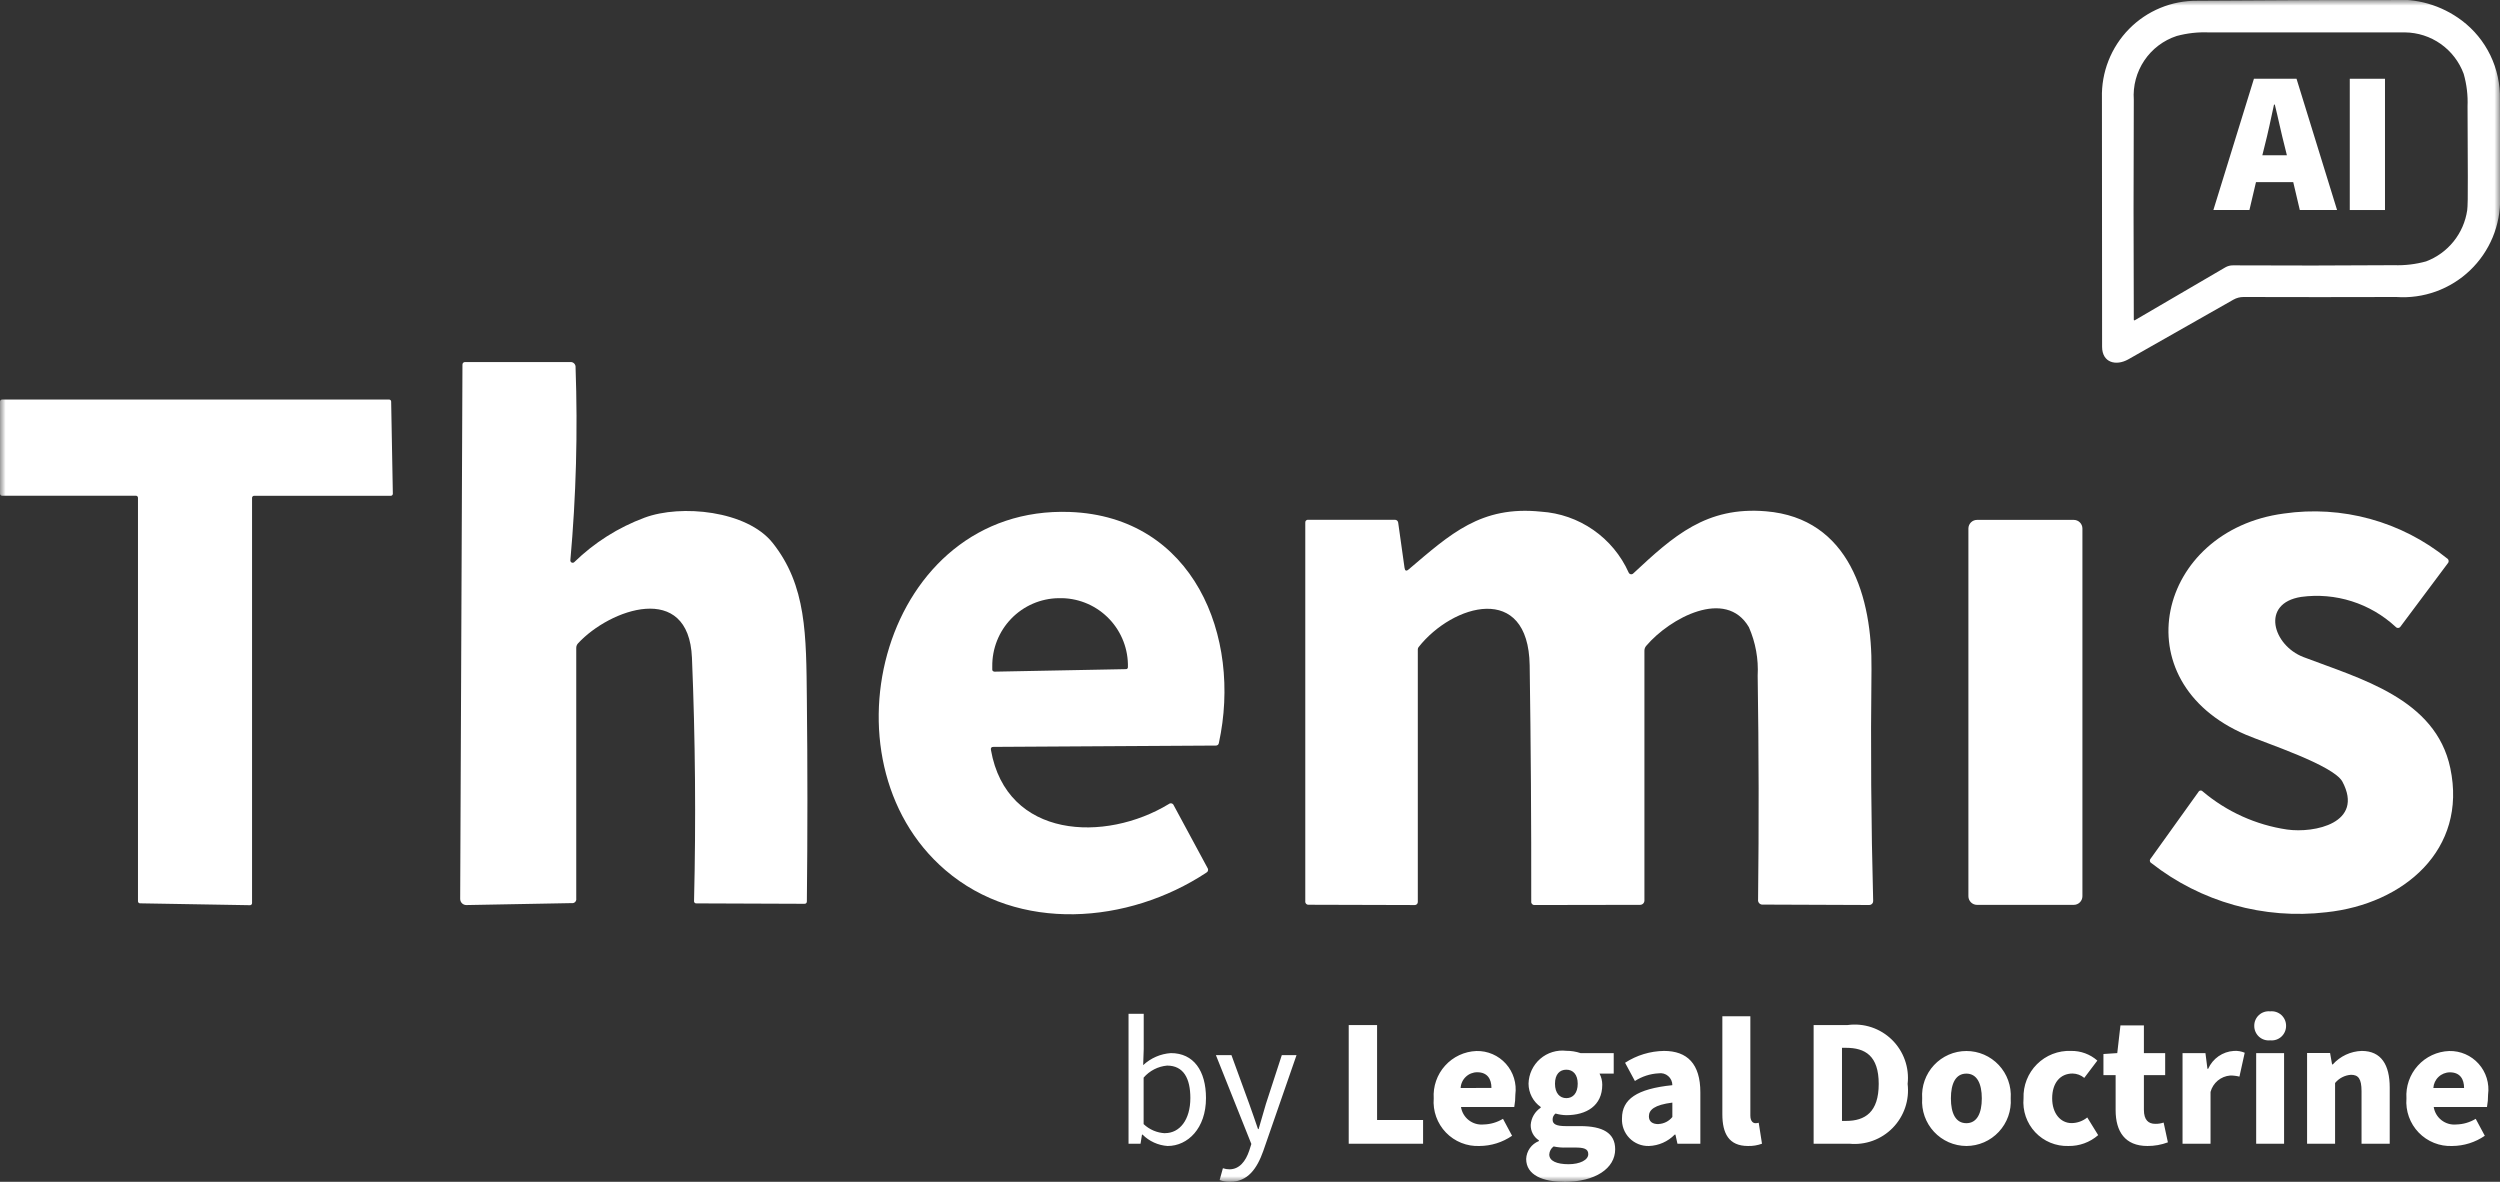 <svg width="220" height="104" viewBox="0 0 220 104" fill="none" xmlns="http://www.w3.org/2000/svg">
<rect x="0" y="0" width="220" height="104" fill="#333333" stroke="none"/>
<g clip-path="url(#clip0_1_3)">
<mask id="mask0_1_3" style="mask-type:luminance" maskUnits="userSpaceOnUse" x="0" y="0" width="220" height="104">
<path d="M220 0H0V104H220V0Z" fill="white"/>
</mask>
<g mask="url(#mask0_1_3)">
<path d="M50.192 49.302C50.188 49.343 50.197 49.384 50.217 49.42C50.237 49.456 50.267 49.485 50.304 49.503C50.342 49.522 50.384 49.529 50.426 49.522C50.468 49.516 50.506 49.496 50.536 49.467C52.302 47.747 54.406 46.416 56.714 45.558C59.94 44.355 65.734 44.944 67.984 47.764C70.984 51.528 70.946 55.876 71.004 61.589C71.068 67.495 71.068 73.401 71.004 79.306C71.009 79.337 71.006 79.369 70.996 79.398C70.987 79.428 70.97 79.456 70.948 79.478C70.926 79.5 70.898 79.517 70.869 79.527C70.839 79.537 70.807 79.539 70.776 79.534L61.276 79.498C61.248 79.501 61.219 79.497 61.193 79.487C61.166 79.476 61.142 79.46 61.123 79.439C61.104 79.418 61.09 79.393 61.081 79.366C61.073 79.339 61.071 79.31 61.076 79.282C61.248 72.14 61.187 65.009 60.892 57.889C60.612 51.105 53.656 53.596 50.868 56.614C50.766 56.722 50.709 56.865 50.71 57.015V79.073C50.719 79.128 50.714 79.184 50.697 79.236C50.68 79.289 50.651 79.337 50.612 79.376C50.573 79.415 50.525 79.444 50.473 79.461C50.42 79.478 50.365 79.483 50.31 79.474L41.046 79.645C40.974 79.646 40.903 79.633 40.837 79.607C40.77 79.581 40.709 79.541 40.658 79.491C40.607 79.441 40.566 79.381 40.538 79.314C40.51 79.248 40.496 79.177 40.496 79.105L40.696 32.111C40.691 32.077 40.695 32.042 40.706 32.01C40.716 31.978 40.734 31.948 40.758 31.924C40.782 31.9 40.812 31.882 40.844 31.871C40.876 31.86 40.91 31.857 40.944 31.862H50.164C50.228 31.853 50.293 31.859 50.355 31.879C50.416 31.899 50.472 31.933 50.519 31.977C50.565 32.022 50.601 32.077 50.624 32.137C50.647 32.198 50.656 32.263 50.65 32.327C50.851 37.989 50.698 43.659 50.192 49.302Z" fill="white"/>
<path d="M22.18 43.813V79.477C22.18 79.501 22.175 79.525 22.166 79.547C22.157 79.569 22.143 79.59 22.126 79.606C22.109 79.623 22.088 79.636 22.066 79.645C22.044 79.654 22.02 79.658 21.996 79.658L12.316 79.493C12.269 79.492 12.225 79.472 12.193 79.438C12.16 79.405 12.142 79.36 12.142 79.313V43.805C12.142 43.757 12.123 43.711 12.089 43.677C12.056 43.643 12.01 43.624 11.962 43.624H0.18C0.132 43.624 0.086 43.605 0.053 43.571C0.019 43.537 0 43.492 0 43.444V35.34C0 35.316 0.005 35.293 0.014 35.271C0.023 35.249 0.036 35.229 0.053 35.212C0.069 35.196 0.089 35.182 0.111 35.173C0.133 35.164 0.156 35.16 0.18 35.16H34.242C34.289 35.16 34.334 35.178 34.367 35.21C34.401 35.243 34.42 35.287 34.422 35.334L34.57 43.446C34.571 43.47 34.566 43.494 34.557 43.516C34.549 43.538 34.535 43.559 34.519 43.576C34.502 43.593 34.482 43.607 34.46 43.616C34.438 43.625 34.414 43.63 34.39 43.63H22.36C22.336 43.63 22.313 43.635 22.291 43.644C22.269 43.653 22.249 43.667 22.232 43.684C22.215 43.701 22.202 43.721 22.193 43.743C22.184 43.765 22.18 43.789 22.18 43.813Z" fill="white"/>
<path d="M87.202 65.995C88.58 73.838 97.262 74.154 102.856 70.755C102.89 70.727 102.93 70.707 102.973 70.698C103.016 70.688 103.061 70.689 103.103 70.7C103.146 70.712 103.185 70.733 103.218 70.763C103.25 70.793 103.275 70.83 103.29 70.872L106.258 76.374C106.282 76.408 106.298 76.447 106.306 76.488C106.314 76.528 106.312 76.57 106.302 76.611C106.292 76.651 106.274 76.688 106.248 76.721C106.222 76.753 106.189 76.779 106.152 76.798C99.282 81.326 89.622 82.094 83.19 76.569C71.852 66.837 77.734 44.454 94.148 45.053C105.016 45.454 109.304 56.004 107.26 65.387C107.252 65.452 107.219 65.511 107.169 65.552C107.119 65.593 107.055 65.614 106.99 65.61L87.428 65.726C87.245 65.721 87.17 65.81 87.202 65.995ZM87.492 59.107L99.092 58.884C99.114 58.884 99.136 58.88 99.156 58.871C99.177 58.862 99.195 58.85 99.21 58.834C99.225 58.818 99.237 58.799 99.245 58.778C99.253 58.758 99.257 58.736 99.256 58.714V58.433C99.238 57.653 99.066 56.885 98.751 56.172C98.437 55.459 97.985 54.815 97.422 54.277C96.859 53.739 96.196 53.317 95.471 53.036C94.745 52.755 93.972 52.62 93.194 52.639H93.15C91.582 52.663 90.087 53.31 88.994 54.438C87.901 55.566 87.299 57.083 87.32 58.655V58.936C87.321 58.958 87.326 58.979 87.335 58.999C87.344 59.018 87.356 59.036 87.372 59.051C87.388 59.065 87.407 59.077 87.427 59.084C87.447 59.092 87.469 59.095 87.49 59.095L87.492 59.107Z" fill="white"/>
<path d="M124.841 56.94C124.794 56.996 124.767 57.067 124.767 57.14V79.379C124.767 79.415 124.76 79.449 124.746 79.482C124.732 79.514 124.712 79.544 124.687 79.569C124.662 79.593 124.632 79.613 124.599 79.626C124.567 79.638 124.532 79.645 124.497 79.644L115.181 79.618C115.137 79.624 115.093 79.619 115.052 79.605C115.01 79.591 114.973 79.567 114.942 79.536C114.911 79.504 114.888 79.466 114.875 79.424C114.862 79.383 114.858 79.338 114.865 79.295V46.007C114.86 45.971 114.863 45.934 114.874 45.9C114.886 45.865 114.905 45.834 114.931 45.809C114.956 45.783 114.988 45.764 115.022 45.752C115.056 45.74 115.093 45.737 115.129 45.742H122.765C122.832 45.742 122.897 45.767 122.947 45.812C122.997 45.856 123.03 45.918 123.039 45.985L123.599 49.971C123.637 50.239 123.757 50.285 123.959 50.11C127.639 46.991 130.317 44.481 135.609 45.026C137.26 45.132 138.851 45.688 140.21 46.633C141.57 47.578 142.647 48.877 143.325 50.39C143.341 50.427 143.366 50.459 143.398 50.483C143.429 50.508 143.466 50.525 143.505 50.532C143.545 50.539 143.585 50.537 143.623 50.525C143.661 50.514 143.696 50.493 143.725 50.465C147.269 47.16 150.153 44.555 155.407 44.994C162.775 45.608 164.765 52.614 164.691 58.883C164.609 65.71 164.659 72.514 164.839 79.295C164.839 79.34 164.831 79.385 164.815 79.427C164.798 79.468 164.773 79.507 164.742 79.539C164.71 79.571 164.673 79.596 164.631 79.614C164.59 79.631 164.545 79.64 164.501 79.64L155.149 79.604C155.089 79.612 155.027 79.607 154.97 79.587C154.912 79.568 154.86 79.535 154.818 79.492C154.775 79.449 154.743 79.396 154.725 79.338C154.706 79.28 154.701 79.219 154.711 79.159C154.788 72.649 154.776 66.083 154.675 59.46C154.756 57.997 154.491 56.535 153.903 55.193C151.875 51.72 146.943 54.391 144.867 56.835C144.763 56.954 144.707 57.107 144.709 57.265V79.251C144.707 79.35 144.668 79.445 144.598 79.515C144.528 79.585 144.433 79.625 144.335 79.626L135.071 79.642C135.027 79.648 134.982 79.644 134.94 79.63C134.898 79.617 134.86 79.593 134.829 79.561C134.798 79.53 134.774 79.492 134.76 79.45C134.746 79.408 134.742 79.363 134.749 79.319C134.759 72.367 134.713 65.445 134.611 58.552C134.495 51.211 127.831 53.154 124.841 56.94Z" fill="white"/>
<path d="M197.647 64.661C186.605 59.954 189.863 46.657 200.985 45.191C203.518 44.825 206.099 44.986 208.568 45.664C211.036 46.342 213.339 47.523 215.333 49.132C215.371 49.153 215.404 49.182 215.429 49.218C215.454 49.253 215.47 49.294 215.477 49.337C215.484 49.38 215.48 49.425 215.467 49.466C215.454 49.508 215.431 49.546 215.401 49.577L211.261 55.116C211.24 55.155 211.21 55.188 211.174 55.213C211.137 55.237 211.095 55.253 211.052 55.258C211.008 55.262 210.963 55.256 210.923 55.24C210.882 55.224 210.845 55.197 210.817 55.164C209.711 54.137 208.392 53.368 206.955 52.912C205.518 52.456 203.999 52.324 202.505 52.527C198.905 53.088 200.013 56.794 202.705 57.823C207.691 59.73 214.339 61.466 215.627 67.597C217.143 74.782 211.523 79.558 204.721 80.278C199.22 80.928 193.685 79.374 189.321 75.953C189.286 75.934 189.256 75.908 189.233 75.876C189.211 75.844 189.196 75.806 189.19 75.767C189.184 75.728 189.188 75.688 189.201 75.651C189.213 75.613 189.235 75.579 189.263 75.552L193.463 69.69C193.479 69.657 193.503 69.628 193.533 69.607C193.563 69.585 193.598 69.572 193.635 69.567C193.672 69.562 193.709 69.566 193.743 69.579C193.778 69.593 193.809 69.614 193.833 69.642C195.95 71.432 198.523 72.595 201.263 72.999C203.663 73.338 208.063 72.431 206.133 68.788C205.347 67.334 199.331 65.381 197.647 64.661Z" fill="white"/>
<path d="M182.493 45.75H173.979C173.559 45.75 173.219 46.091 173.219 46.512V78.866C173.219 79.287 173.559 79.628 173.979 79.628H182.493C182.912 79.628 183.253 79.287 183.253 78.866V46.512C183.253 46.091 182.912 45.75 182.493 45.75Z" fill="white"/>
<path d="M187.286 31.625C186.21 32.227 184.984 31.924 184.984 30.51C184.984 23.215 184.979 15.918 184.97 8.62C184.94 7.5 185.136 6.385 185.546 5.342C185.955 4.299 186.571 3.35 187.355 2.552C188.139 1.753 189.076 1.122 190.11 0.695C191.143 0.268 192.252 0.054 193.37 0.067C200.898 0.011 206.564 -0.01 210.37 0.005C212.612 -0.191 214.848 0.452 216.646 1.81C217.712 2.615 218.571 3.663 219.153 4.868C219.734 6.072 220.021 7.398 219.99 8.736C220.006 11.625 220.012 14.517 220.01 17.411C220.035 18.601 219.812 19.784 219.356 20.883C218.899 21.982 218.22 22.973 217.36 23.794C216.5 24.615 215.479 25.247 214.362 25.651C213.245 26.054 212.056 26.219 210.872 26.136C206.394 26.15 201.918 26.15 197.444 26.136C197.126 26.133 196.812 26.215 196.536 26.373C193.449 28.128 190.366 29.879 187.286 31.625ZM213.496 23.002C214.445 22.644 215.282 22.037 215.918 21.245C216.554 20.453 216.967 19.505 217.114 18.498C217.158 18.216 217.176 17.229 217.168 15.538C217.158 13.479 217.15 11.42 217.144 9.36C217.185 8.394 217.07 7.428 216.804 6.498C216.412 5.437 215.709 4.52 214.786 3.868C213.863 3.217 212.764 2.862 211.636 2.851C205.877 2.859 200.118 2.859 194.358 2.851C193.411 2.813 192.463 2.92 191.548 3.167C190.385 3.549 189.382 4.308 188.699 5.325C188.015 6.342 187.69 7.559 187.774 8.782C187.746 15.225 187.746 21.669 187.774 28.116C187.774 28.195 187.808 28.214 187.876 28.174L195.826 23.529C196.031 23.411 196.263 23.349 196.5 23.351C201.166 23.376 205.89 23.372 210.67 23.337C211.623 23.369 212.576 23.257 213.496 23.002Z" fill="white"/>
<path d="M199.283 12.867L199.085 13.666H201.247L201.049 12.867C200.761 11.765 200.472 10.361 200.184 9.206H200.112C199.859 10.379 199.571 11.765 199.283 12.867ZM194.777 18.482L198.346 6.931H202.094L205.662 18.482H202.383L201.806 16.03H198.526L197.949 18.482H194.777Z" fill="white"/>
<path d="M206.78 18.482V6.931H209.879V18.482H206.78Z" fill="white"/>
<path d="M102.751 100.847C104.527 100.847 106.127 99.291 106.127 96.636C106.127 94.229 105.039 92.673 103.039 92.673C102.128 92.735 101.267 93.109 100.599 93.732L100.647 92.328V89.216H99.311V100.646H100.367L100.495 99.844H100.543C101.133 100.435 101.918 100.791 102.751 100.847ZM102.527 99.724C101.822 99.692 101.152 99.407 100.639 98.922V94.831C101.164 94.224 101.904 93.844 102.703 93.772C104.159 93.772 104.751 94.911 104.751 96.627C104.751 98.561 103.799 99.716 102.527 99.716V99.724ZM108.255 103.999C109.807 103.999 110.623 102.828 111.167 101.288L114.095 92.85H112.799L111.399 97.149C111.199 97.839 110.967 98.641 110.759 99.355H110.703C110.447 98.633 110.191 97.831 109.935 97.149L108.367 92.85H106.999L110.119 100.67L109.935 101.248C109.615 102.21 109.055 102.9 108.191 102.9C107.995 102.9 107.8 102.867 107.615 102.804L107.327 103.847C107.624 103.954 107.939 104.005 108.255 103.999ZM118.687 100.646H125.231V98.561H121.183V90.203H118.687V100.646ZM130.199 100.847C131.221 100.84 132.219 100.528 133.063 99.948L132.263 98.456C131.745 98.77 131.155 98.941 130.551 98.954C130.086 98.999 129.623 98.865 129.254 98.578C128.885 98.292 128.639 97.876 128.567 97.414H133.255C133.321 97.054 133.353 96.689 133.351 96.323C133.416 95.838 133.375 95.345 133.232 94.877C133.089 94.409 132.846 93.978 132.52 93.614C132.195 93.249 131.794 92.96 131.347 92.766C130.899 92.572 130.414 92.477 129.927 92.489C129.404 92.508 128.891 92.632 128.417 92.853C127.943 93.074 127.518 93.389 127.168 93.778C126.817 94.166 126.548 94.622 126.376 95.117C126.204 95.612 126.133 96.136 126.167 96.66C126.124 97.208 126.197 97.76 126.383 98.277C126.568 98.795 126.861 99.268 127.242 99.663C127.623 100.059 128.084 100.369 128.594 100.573C129.103 100.777 129.65 100.871 130.199 100.847ZM128.535 95.745C128.556 95.37 128.719 95.017 128.991 94.759C129.263 94.501 129.624 94.357 129.999 94.358C130.895 94.358 131.247 94.959 131.247 95.737L128.535 95.745ZM137.623 104.007C140.391 104.007 142.135 102.82 142.135 101.136C142.135 99.692 141.031 99.098 139.063 99.098H137.799C136.951 99.098 136.631 98.922 136.631 98.537C136.625 98.432 136.646 98.327 136.691 98.232C136.735 98.137 136.803 98.054 136.887 97.991C137.194 98.08 137.511 98.129 137.831 98.135C139.591 98.135 140.999 97.317 140.999 95.456C140.999 95.115 140.917 94.78 140.759 94.478H142.007V92.673H139.087C138.684 92.538 138.263 92.47 137.839 92.472C137.427 92.423 137.01 92.46 136.614 92.582C136.217 92.703 135.851 92.906 135.538 93.178C135.224 93.45 134.971 93.785 134.794 94.16C134.617 94.536 134.521 94.945 134.511 95.36C134.512 95.763 134.61 96.161 134.797 96.518C134.983 96.875 135.253 97.183 135.583 97.414V97.478C135.331 97.645 135.12 97.868 134.968 98.129C134.815 98.391 134.725 98.684 134.703 98.986C134.695 99.256 134.757 99.524 134.883 99.763C135.009 100.002 135.195 100.204 135.423 100.349V100.414C135.104 100.539 134.829 100.754 134.63 101.033C134.431 101.312 134.318 101.643 134.303 101.986C134.303 103.422 135.799 103.999 137.631 103.999L137.623 104.007ZM137.839 96.636C137.263 96.636 136.839 96.202 136.839 95.368C136.839 94.534 137.255 94.133 137.839 94.133C138.423 94.133 138.839 94.55 138.839 95.368C138.839 96.186 138.431 96.636 137.839 96.636ZM138.039 102.451C136.999 102.451 136.335 102.17 136.335 101.593C136.342 101.454 136.381 101.318 136.447 101.196C136.513 101.074 136.606 100.968 136.719 100.887C137.086 100.967 137.463 101 137.839 100.983H138.599C139.351 100.983 139.767 101.079 139.767 101.561C139.775 102.074 139.039 102.451 138.031 102.451H138.039ZM145.103 100.847C145.961 100.819 146.775 100.46 147.375 99.844H147.439L147.615 100.646H149.631V96.122C149.631 93.62 148.479 92.481 146.431 92.481C145.214 92.499 144.027 92.86 143.007 93.523L143.871 95.128C144.494 94.725 145.211 94.493 145.951 94.454C146.101 94.429 146.255 94.437 146.402 94.478C146.549 94.519 146.685 94.592 146.8 94.692C146.916 94.791 147.009 94.914 147.072 95.053C147.136 95.192 147.168 95.344 147.167 95.496C144.031 95.817 142.735 96.732 142.735 98.416C142.718 98.735 142.768 99.054 142.88 99.352C142.993 99.651 143.166 99.923 143.388 100.151C143.61 100.38 143.878 100.559 144.173 100.679C144.468 100.799 144.784 100.856 145.103 100.847ZM145.951 98.922C145.407 98.922 145.103 98.697 145.103 98.232C145.103 97.67 145.583 97.229 147.167 97.029V98.296C147.019 98.48 146.835 98.63 146.625 98.736C146.415 98.843 146.185 98.903 145.951 98.914V98.922ZM153.823 100.847C154.242 100.859 154.66 100.791 155.055 100.646L154.767 98.801C154.673 98.829 154.576 98.842 154.479 98.841C154.279 98.841 154.031 98.681 154.031 98.168V89.433H151.567V98.055C151.567 99.732 152.127 100.847 153.823 100.847ZM159.599 100.646H162.735C163.436 100.716 164.144 100.627 164.807 100.385C165.469 100.144 166.069 99.756 166.562 99.251C167.055 98.746 167.428 98.136 167.655 97.467C167.882 96.798 167.955 96.086 167.871 95.384C167.951 94.675 167.869 93.957 167.63 93.284C167.392 92.612 167.004 92.003 166.496 91.503C165.988 91.004 165.372 90.627 164.697 90.401C164.022 90.176 163.304 90.108 162.599 90.203H159.599V100.646ZM162.095 98.641V92.208H162.447C164.127 92.208 165.327 92.898 165.327 95.384C165.327 97.871 164.127 98.641 162.447 98.641H162.095ZM173.039 100.847C173.574 100.846 174.104 100.735 174.596 100.521C175.087 100.307 175.529 99.993 175.895 99.601C176.261 99.209 176.543 98.745 176.723 98.239C176.903 97.733 176.978 97.196 176.943 96.66C176.978 96.124 176.903 95.588 176.722 95.083C176.542 94.578 176.26 94.115 175.894 93.724C175.528 93.333 175.085 93.022 174.594 92.809C174.103 92.597 173.574 92.487 173.039 92.489C172.505 92.489 171.977 92.6 171.488 92.813C170.998 93.027 170.558 93.338 170.193 93.73C169.829 94.12 169.548 94.582 169.369 95.086C169.19 95.59 169.115 96.126 169.151 96.66C169.115 97.194 169.189 97.731 169.368 98.236C169.547 98.741 169.828 99.204 170.192 99.596C170.556 99.988 170.997 100.302 171.486 100.517C171.976 100.732 172.504 100.844 173.039 100.847ZM173.039 98.841C172.111 98.841 171.679 97.991 171.679 96.66C171.679 95.328 172.111 94.478 173.039 94.478C173.967 94.478 174.399 95.344 174.399 96.66C174.399 97.975 173.967 98.841 173.039 98.841ZM182.015 100.847C182.977 100.866 183.912 100.526 184.639 99.892L183.679 98.336C183.289 98.653 182.804 98.828 182.303 98.833C181.327 98.833 180.591 97.983 180.591 96.652C180.591 95.32 181.279 94.47 182.391 94.47C182.766 94.477 183.127 94.613 183.415 94.855L184.567 93.331C183.926 92.768 183.098 92.465 182.247 92.481C181.694 92.458 181.142 92.551 180.626 92.752C180.111 92.954 179.642 93.26 179.25 93.652C178.858 94.043 178.551 94.512 178.348 95.028C178.145 95.544 178.051 96.097 178.071 96.652C178.022 97.194 178.089 97.741 178.266 98.256C178.444 98.771 178.729 99.242 179.101 99.639C179.474 100.035 179.927 100.348 180.429 100.556C180.931 100.764 181.471 100.863 182.015 100.847ZM188.975 100.847C189.589 100.851 190.199 100.742 190.775 100.526L190.399 98.785C190.162 98.865 189.913 98.903 189.663 98.898C189.063 98.898 188.663 98.561 188.663 97.662V94.614H190.535V92.673H188.663V90.235H186.599L186.319 92.673L185.103 92.753V94.614H186.175V97.694C186.175 99.571 186.999 100.847 188.975 100.847ZM192.063 100.646H194.527V96.09C194.631 95.7 194.853 95.352 195.162 95.093C195.471 94.835 195.853 94.679 196.255 94.646C196.53 94.643 196.804 94.675 197.071 94.743L197.535 92.641C197.232 92.512 196.903 92.457 196.575 92.481C196.091 92.511 195.626 92.674 195.228 92.951C194.83 93.228 194.516 93.609 194.319 94.053H194.255L194.079 92.673H192.063V100.646ZM198.543 100.646H200.999V92.673H198.543V100.646ZM199.775 91.55C199.953 91.569 200.133 91.55 200.304 91.494C200.474 91.438 200.631 91.346 200.763 91.225C200.895 91.103 201 90.955 201.071 90.79C201.142 90.625 201.178 90.447 201.175 90.267C201.176 90.088 201.139 89.911 201.067 89.748C200.995 89.585 200.89 89.438 200.758 89.319C200.625 89.199 200.47 89.109 200.3 89.054C200.131 88.999 199.952 88.98 199.775 88.999C199.597 88.98 199.418 88.999 199.249 89.054C199.08 89.109 198.924 89.199 198.791 89.319C198.659 89.438 198.554 89.585 198.482 89.748C198.41 89.911 198.374 90.088 198.375 90.267C198.372 90.447 198.407 90.625 198.478 90.79C198.549 90.955 198.654 91.103 198.786 91.225C198.918 91.346 199.075 91.438 199.245 91.494C199.416 91.55 199.596 91.569 199.775 91.55ZM203.023 100.646H205.487V95.304C205.659 95.094 205.871 94.922 206.112 94.798C206.353 94.674 206.616 94.6 206.887 94.582C207.527 94.582 207.815 94.919 207.815 96.026V100.646H210.295V95.705C210.295 93.716 209.559 92.481 207.831 92.481C207.349 92.497 206.875 92.61 206.438 92.814C206.001 93.018 205.609 93.308 205.287 93.668H205.223L205.047 92.665H203.023V100.646ZM215.799 100.847C216.821 100.84 217.819 100.528 218.663 99.948L217.863 98.456C217.345 98.77 216.755 98.941 216.151 98.954C215.686 98.999 215.223 98.865 214.854 98.578C214.485 98.292 214.239 97.876 214.167 97.414H218.855C218.921 97.054 218.953 96.689 218.951 96.323C219.016 95.838 218.975 95.345 218.832 94.877C218.689 94.409 218.446 93.978 218.12 93.614C217.795 93.249 217.394 92.96 216.947 92.766C216.499 92.572 216.014 92.477 215.527 92.489C215.004 92.508 214.491 92.632 214.017 92.853C213.543 93.074 213.118 93.389 212.768 93.778C212.417 94.166 212.148 94.622 211.976 95.117C211.804 95.612 211.733 96.136 211.767 96.66C211.724 97.208 211.797 97.76 211.983 98.277C212.168 98.795 212.461 99.268 212.842 99.663C213.223 100.059 213.684 100.369 214.194 100.573C214.703 100.777 215.25 100.871 215.799 100.847ZM214.135 95.745C214.157 95.373 214.32 95.023 214.591 94.767C214.861 94.511 215.219 94.367 215.591 94.365C216.487 94.365 216.839 94.967 216.839 95.745H214.135Z" fill="white"/>
</g>
</g>
<defs>
<clipPath id="clip0_1_3">
<rect width="220" height="104" fill="white"/>
</clipPath>
</defs>
</svg>
